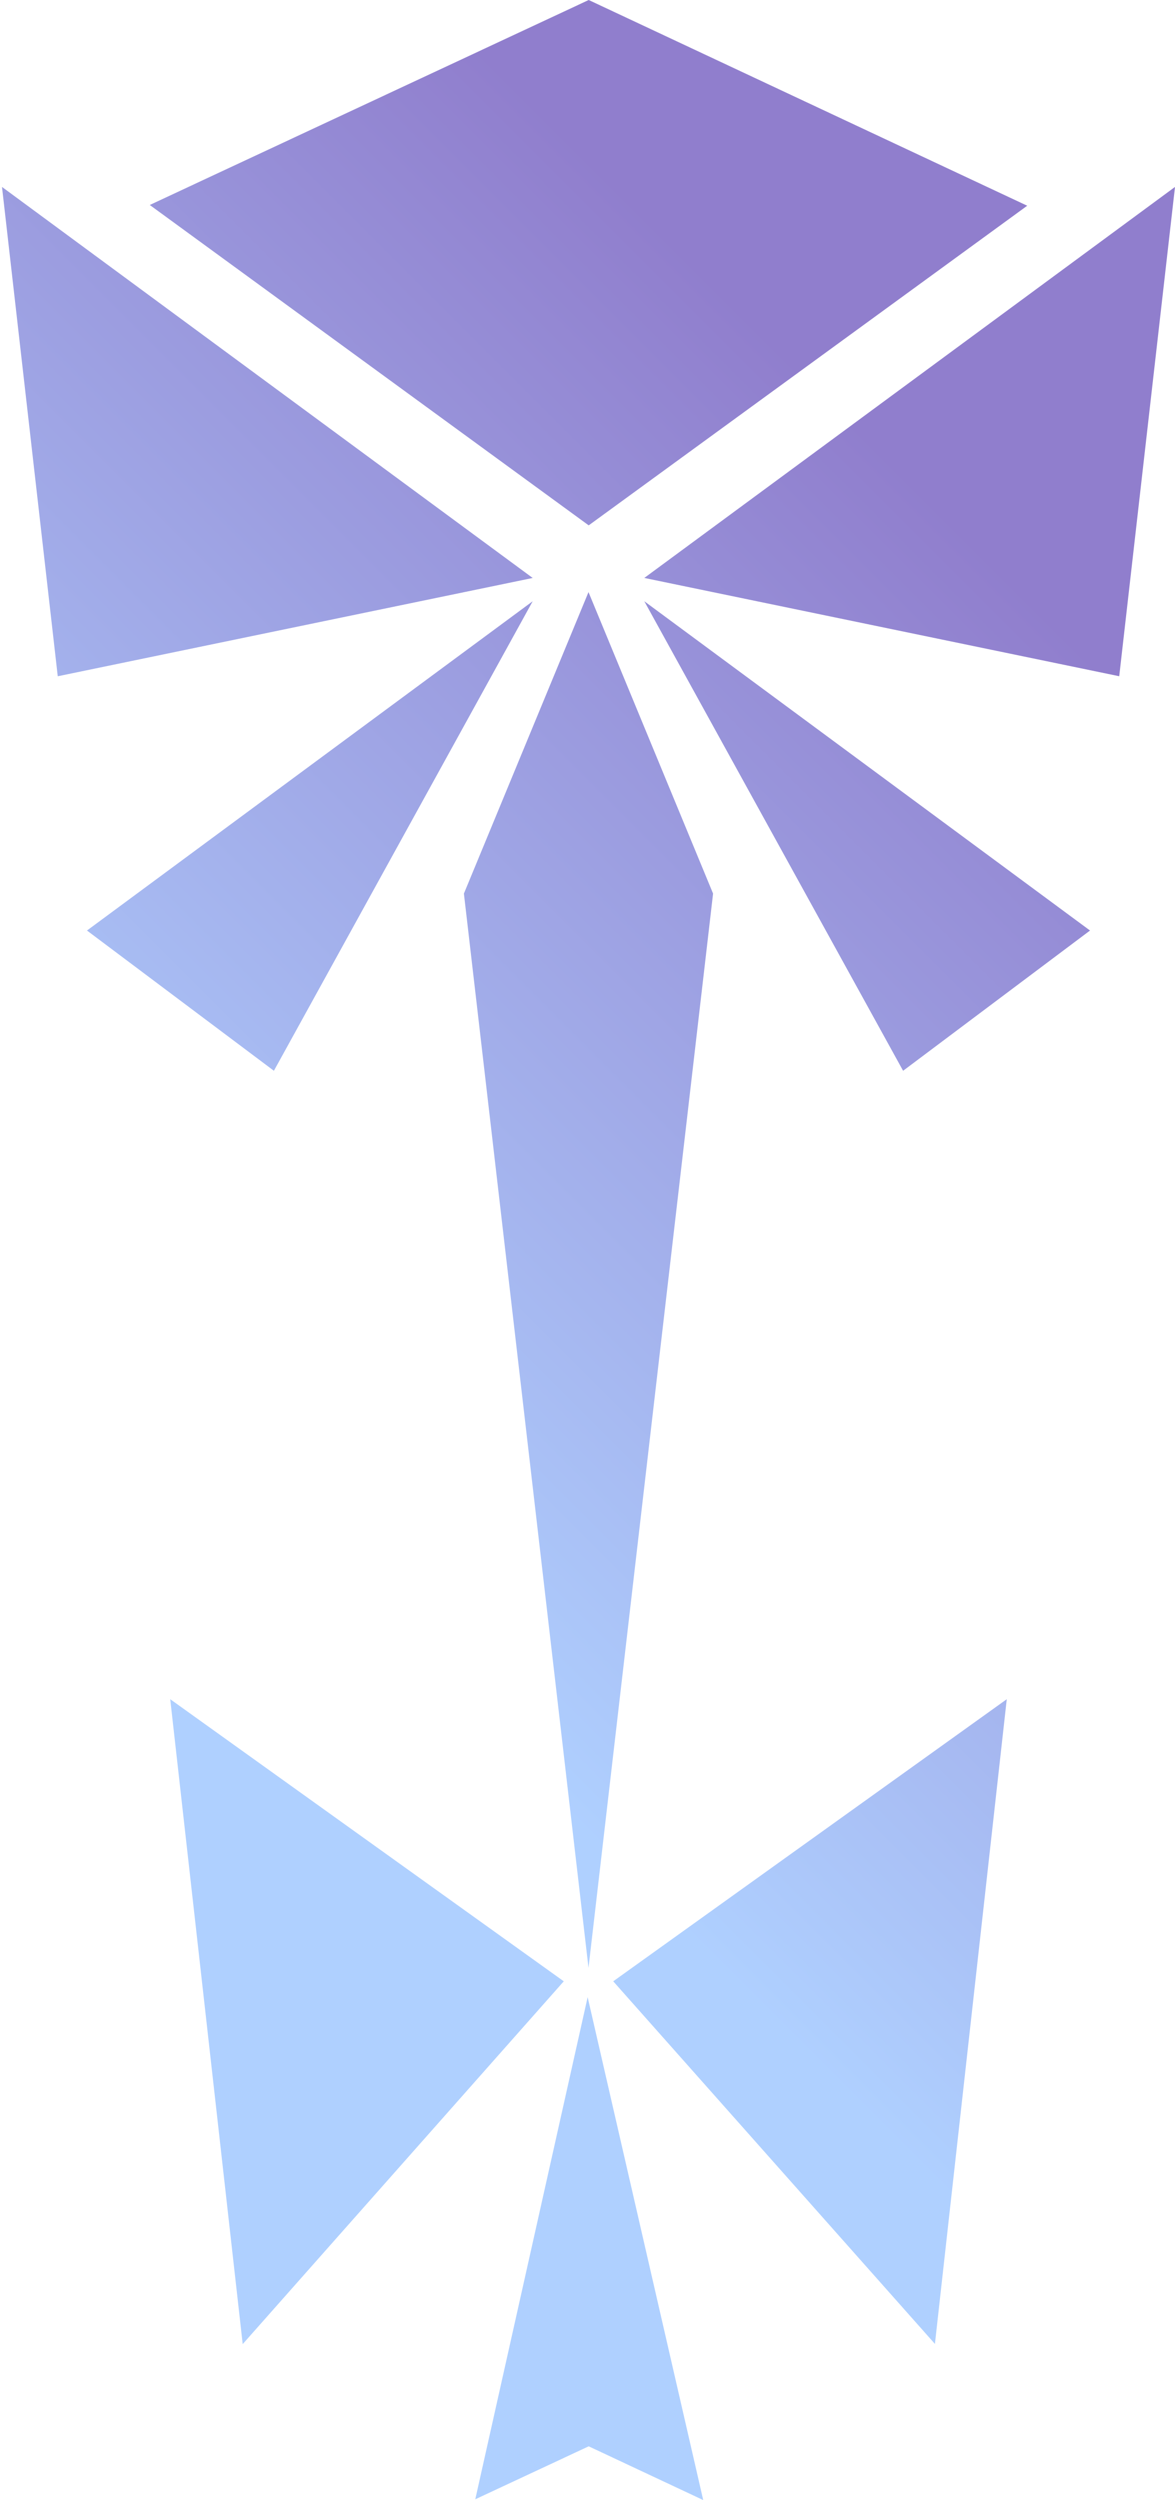<?xml version="1.0" encoding="UTF-8"?> <svg xmlns="http://www.w3.org/2000/svg" xmlns:xlink="http://www.w3.org/1999/xlink" version="1.1" id="Layer_1" x="0px" y="0px" width="47px" height="100px" viewBox="0 0 47 100" style="enable-background:new 0 0 47 100;" xml:space="preserve"> <g> <g> <linearGradient id="SVGID_1_" gradientUnits="userSpaceOnUse" x1="-34.712" y1="15.286" x2="-1.059" y2="-18.367"> <stop offset="0" style="stop-color:#AFD0FF"></stop> <stop offset="1" style="stop-color:#907ECD"></stop> </linearGradient> <path style="fill-rule:evenodd;clip-rule:evenodd;fill:url(#SVGID_1_);" d="M41.089,8.229L23.548,0L5.991,8.199l17.557,12.815 L41.089,8.229z M6.809,67.966l2.899,25.796L22.551,79.25L6.809,67.966z M23.54,78.714l4.983-42.972L23.54,23.683l-4.984,12.059 L23.54,78.714z M21.308,24.049L3.479,37.22l7.477,5.61L21.308,24.049z M0.08,7.477l2.23,19.573l18.998-3.932L0.08,7.477z M37.397,93.754l2.874-25.788L24.529,79.25L37.397,93.754z M36.124,42.83l7.477-5.61L25.772,24.049L36.124,42.83z M25.772,23.117 l18.997,3.932L47,7.477L25.772,23.117z M19.011,99.969l4.537-2.119l4.581,2.15l-4.623-20.117L19.011,99.969z"></path> </g> </g> </svg> 